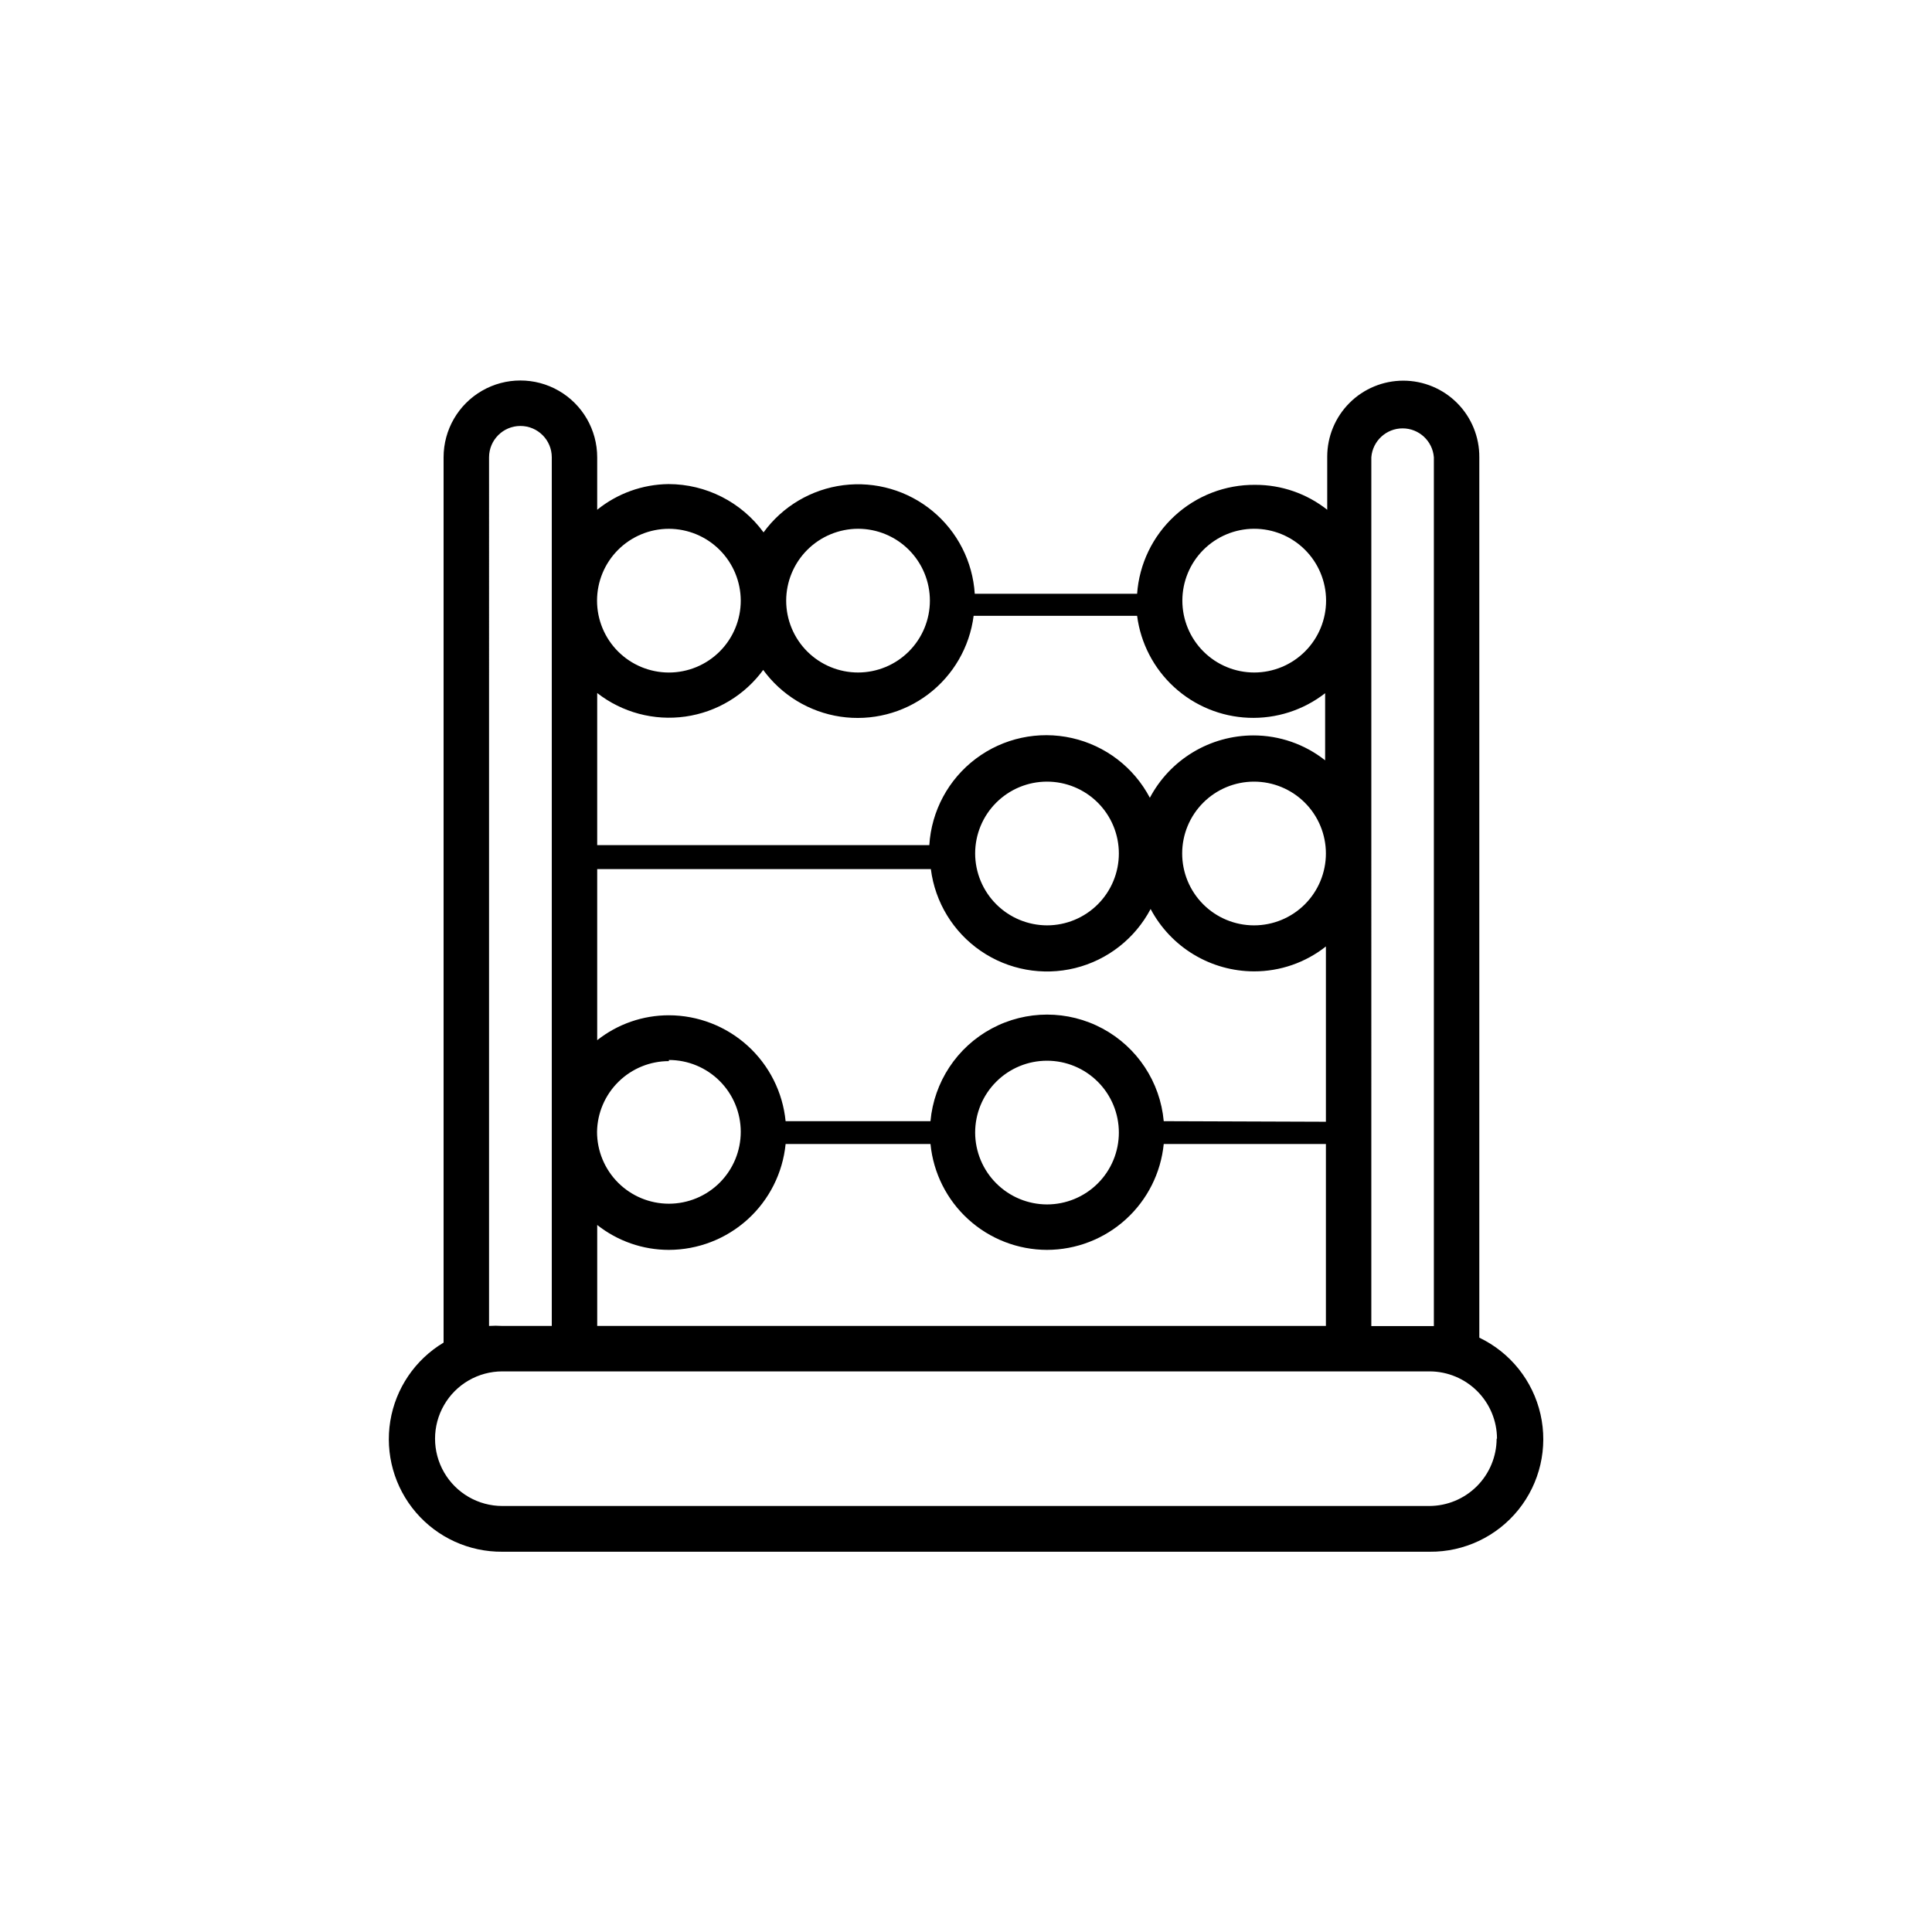 <?xml version="1.0" encoding="UTF-8"?>
<!-- Uploaded to: SVG Repo, www.svgrepo.com, Generator: SVG Repo Mixer Tools -->
<svg fill="#000000" width="800px" height="800px" version="1.1" viewBox="144 144 512 512" xmlns="http://www.w3.org/2000/svg">
 <path d="m515.88 244.88c-5.344 0-10.473 2.125-14.25 5.902-3.781 3.781-5.902 8.906-5.902 14.25v14.059c-5.422-4.285-12.133-6.613-19.043-6.602-7.918-0.086-15.57 2.856-21.395 8.223-5.824 5.363-9.379 12.746-9.945 20.645h-43.023c-0.543-8.531-4.586-16.461-11.172-21.914-6.59-5.449-15.137-7.934-23.621-6.867-8.484 1.07-16.148 5.598-21.18 12.508-5.879-8.035-15.234-12.789-25.191-12.797-6.883 0.078-13.539 2.473-18.895 6.805v-13.906c0-7.273-3.879-13.992-10.176-17.629-6.297-3.633-14.055-3.633-20.352 0-6.301 3.637-10.18 10.355-10.18 17.629v234.62c-7.543 4.512-12.711 12.125-14.125 20.801-1.41 8.68 1.078 17.539 6.801 24.211 5.723 6.672 14.102 10.48 22.895 10.406h245.76c9.117 0.086 17.773-4.008 23.496-11.105 5.723-7.098 7.883-16.422 5.867-25.316-2.016-8.891-7.988-16.371-16.215-20.309v-233.31c0.039-5.371-2.066-10.535-5.848-14.348-3.785-3.812-8.934-5.957-14.305-5.957zm-8.465 125.3v-104.99c0.34-4.328 3.949-7.668 8.289-7.668 4.34 0 7.949 3.34 8.285 7.668v230.24h-16.574zm-31.086-86.051c5.055-0.012 9.906 1.984 13.488 5.551 3.582 3.562 5.598 8.406 5.609 13.461 0.008 5.055-1.992 9.902-5.562 13.48-3.566 3.578-8.414 5.594-13.465 5.598-5.055 0.004-9.902-2-13.48-5.574-3.574-3.57-5.582-8.418-5.582-13.469 0-5.043 2-9.879 5.559-13.449 3.562-3.57 8.395-5.582 13.434-5.598zm-104.94 0c5.051 0 9.895 2.008 13.465 5.578 3.57 3.574 5.578 8.418 5.578 13.469s-2.008 9.895-5.578 13.465c-3.57 3.57-8.414 5.578-13.465 5.578-5.051 0-9.895-2.008-13.469-5.578-3.57-3.57-5.574-8.414-5.574-13.465 0.012-5.047 2.023-9.883 5.59-13.453 3.57-3.57 8.406-5.578 13.453-5.594zm-25.191 37.332c4.887 6.746 12.285 11.238 20.523 12.465 8.238 1.227 16.625-0.914 23.266-5.941 6.641-5.027 10.977-12.52 12.035-20.781h43.324c0.945 7.266 4.426 13.965 9.832 18.906 5.406 4.945 12.387 7.816 19.707 8.109 7.32 0.293 14.508-2.012 20.289-6.508v17.785-0.004c-5.422-4.285-12.133-6.609-19.043-6.598-5.637 0.012-11.168 1.555-15.996 4.465-4.828 2.91-8.773 7.078-11.41 12.059-4.234-8.047-11.785-13.832-20.66-15.828-8.871-1.996-18.172 0-25.441 5.461-7.273 5.461-11.785 13.836-12.344 22.914h-88.016v-40.305c6.621 5.164 15.059 7.414 23.371 6.238 8.312-1.18 15.789-5.688 20.715-12.488zm75.27 153.77c7.719-0.016 15.156-2.891 20.871-8.078 5.715-5.184 9.301-12.305 10.062-19.984h42.977v48.215h-193.11v-26.754c5.406 4.277 12.102 6.606 18.996 6.602 7.715-0.016 15.152-2.891 20.871-8.078 5.715-5.184 9.301-12.305 10.062-19.984h38.391c0.75 7.676 4.324 14.797 10.031 19.98 5.707 5.188 13.141 8.066 20.852 8.082zm-19.043-31.086c0-5.051 2.004-9.895 5.578-13.465 3.57-3.574 8.414-5.578 13.465-5.578 5.051 0 9.895 2.004 13.465 5.578 3.574 3.57 5.578 8.414 5.578 13.465 0 5.051-2.004 9.895-5.578 13.465-3.57 3.57-8.414 5.578-13.465 5.578-5.047-0.012-9.883-2.023-13.453-5.594-3.566-3.566-5.578-8.402-5.59-13.449zm49.977-3.023c-0.938-10.383-7.027-19.598-16.207-24.539-9.18-4.938-20.223-4.938-29.406 0-9.18 4.941-15.266 14.156-16.203 24.539h-38.391c-0.762-7.68-4.348-14.801-10.062-19.988-5.719-5.184-13.156-8.062-20.871-8.074-6.894-0.004-13.59 2.32-18.996 6.602v-45.344h88.422c1.109 8.785 5.926 16.68 13.227 21.691 7.305 5.012 16.398 6.664 25 4.543 8.598-2.125 15.879-7.82 20.012-15.656 2.641 4.981 6.586 9.152 11.414 12.062 4.828 2.91 10.355 4.453 15.992 4.465 6.914 0.012 13.625-2.316 19.047-6.602v46.453zm-49.977-70.938c0-5.051 2.004-9.895 5.578-13.465 3.57-3.57 8.414-5.578 13.465-5.578 5.051 0 9.895 2.008 13.465 5.578 3.574 3.57 5.578 8.414 5.578 13.465s-2.004 9.895-5.578 13.469c-3.57 3.57-8.414 5.578-13.465 5.578-5.047-0.016-9.883-2.027-13.453-5.594-3.566-3.57-5.578-8.406-5.59-13.453zm73.91 19.043-0.004 0.004c-5.051 0-9.895-2.008-13.465-5.578-3.57-3.574-5.578-8.418-5.578-13.469s2.008-9.895 5.578-13.465c3.57-3.57 8.414-5.578 13.465-5.578s9.895 2.008 13.469 5.578c3.57 3.57 5.578 8.414 5.578 13.465s-2.008 9.895-5.578 13.469c-3.574 3.57-8.418 5.578-13.469 5.578zm-155.07-105.09c5.047 0.016 9.883 2.023 13.449 5.594 3.57 3.57 5.582 8.406 5.594 13.453 0 5.051-2.008 9.895-5.578 13.465-3.57 3.57-8.414 5.578-13.465 5.578-5.051 0-9.895-2.008-13.469-5.578-3.57-3.57-5.574-8.414-5.574-13.465s2.004-9.895 5.574-13.469c3.574-3.57 8.418-5.578 13.469-5.578zm0 140.77c5.051 0 9.895 2.008 13.465 5.578 3.57 3.57 5.578 8.414 5.578 13.465 0 5.051-2.008 9.895-5.578 13.469-3.57 3.57-8.414 5.578-13.465 5.578-5.051 0-9.895-2.008-13.469-5.578-3.57-3.574-5.574-8.418-5.574-13.469 0.078-4.996 2.117-9.766 5.684-13.27 3.562-3.508 8.359-5.473 13.359-5.473zm-47.66-159.71c0-4.59 3.723-8.312 8.312-8.312s8.312 3.723 8.312 8.312v230.19h-13.098c-1.176-0.078-2.356-0.078-3.527 0zm267.02 260.07c-0.016 4.727-1.898 9.254-5.238 12.598-3.344 3.34-7.871 5.223-12.598 5.238h-245.66c-6.375 0-12.262-3.402-15.445-8.918-3.188-5.519-3.188-12.316 0-17.836 3.184-5.519 9.07-8.918 15.445-8.918h245.76c4.727 0.016 9.254 1.898 12.594 5.238 3.344 3.344 5.227 7.871 5.238 12.598z"/>
</svg>